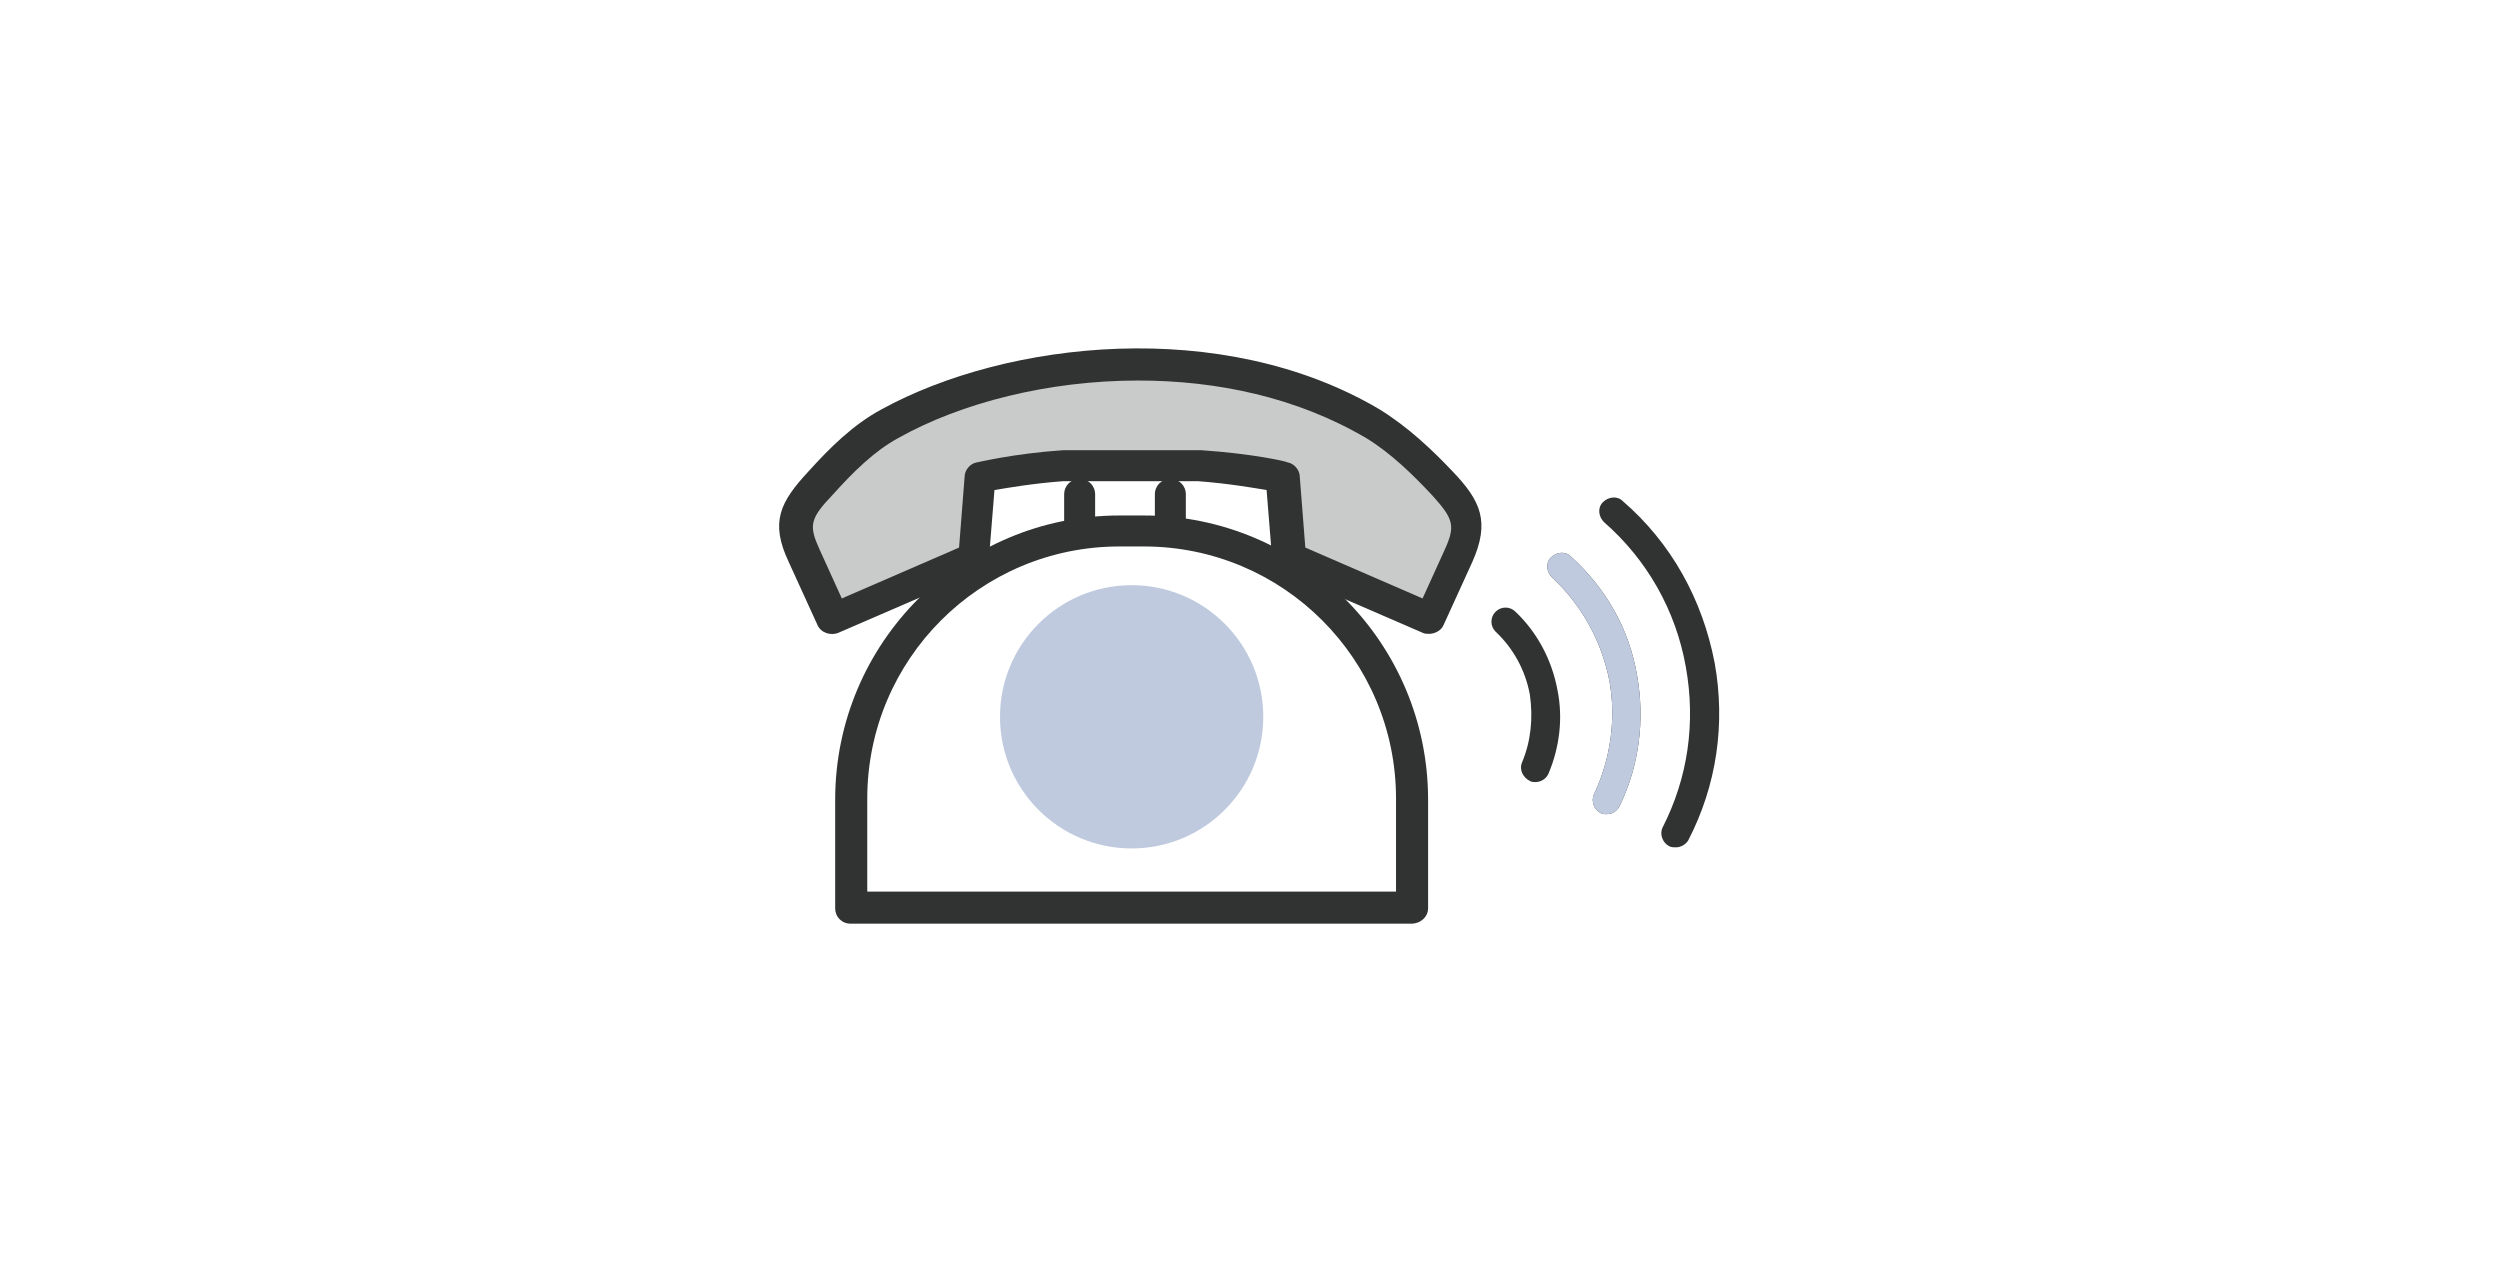 <?xml version="1.0" encoding="utf-8"?>
<!-- Generator: Adobe Illustrator 26.4.1, SVG Export Plug-In . SVG Version: 6.00 Build 0)  -->
<svg version="1.1" id="레이어_1" xmlns="http://www.w3.org/2000/svg" xmlns:xlink="http://www.w3.org/1999/xlink" x="0px"
	 y="0px" viewBox="0 0 226 115" style="enable-background:new 0 0 226 115;" xml:space="preserve">
<style type="text/css">
	.st0{fill:#313333;}
	.st1{fill:#BFCADF;}
	.st2{fill:#C9CACA;}
</style>
<path class="st0" d="M145.2,73.6c-0.2,0-0.4,0-0.5-0.1c-0.6-0.3-0.9-1.1-0.6-1.7c1.5-3.2,2-6.8,1.4-10.2c-0.7-3.6-2.5-6.9-5.2-9.4
	c-0.5-0.5-0.6-1.3-0.1-1.8s1.3-0.6,1.8-0.1c3.2,2.9,5.3,6.6,6,10.8c0.7,4,0.2,8.1-1.6,11.8C146.1,73.4,145.7,73.6,145.2,73.6z"/>
<path class="st0" d="M138.8,70.7c-0.2,0-0.3,0-0.5-0.1c-0.6-0.3-1-1-0.7-1.7c0.8-1.9,1-4,0.7-6.1c-0.4-2.2-1.5-4.2-3.1-5.7
	c-0.5-0.5-0.5-1.3,0-1.8s1.3-0.5,1.8,0c2,1.9,3.3,4.4,3.8,7.1c0.5,2.5,0.2,5.1-0.8,7.5C139.8,70.4,139.3,70.7,138.8,70.7z"/>
<path class="st0" d="M151.5,76.6c-0.2,0-0.4,0-0.6-0.1c-0.6-0.3-0.9-1.1-0.6-1.7c2.3-4.5,3-9.5,2.1-14.5c-0.9-5.1-3.5-9.7-7.4-13.1
	c-0.5-0.5-0.6-1.3-0.1-1.8s1.3-0.6,1.8-0.1c4.4,3.8,7.2,8.9,8.3,14.6c1,5.5,0.2,11.1-2.4,16.1C152.4,76.3,152,76.6,151.5,76.6z"/>
<path class="st1" d="M145.2,73.6c-0.2,0-0.4,0-0.5-0.1c-0.6-0.3-0.9-1.1-0.6-1.7c1.5-3.2,2-6.8,1.4-10.2c-0.7-3.6-2.5-6.9-5.2-9.4
	c-0.5-0.5-0.6-1.3-0.1-1.8s1.3-0.6,1.8-0.1c3.2,2.9,5.3,6.6,6,10.8c0.7,4,0.2,8.1-1.6,11.8C146.1,73.4,145.7,73.6,145.2,73.6z"/>
<path class="st0" d="M129.2,57.3c-0.2,0-0.4,0-0.6-0.1l-12.7-5.5c-0.5-0.2-0.8-0.7-0.9-1.2l-0.5-6.2c-1.2-0.2-3.5-0.6-6.2-0.8H96.1
	c-2.7,0.2-5,0.6-6.2,0.8l-0.5,6.2c0,0.5-0.4,1-0.9,1.2l-12.7,5.5c-0.7,0.3-1.6,0-1.9-0.7l-2.6-5.7c-1.7-3.6-0.8-5.4,1.8-8.2
	c1.9-2.1,4-4.2,6.6-5.6c11.3-6.2,30.8-8.4,45,0c2.6,1.6,4.8,3.7,6.6,5.6c2.6,2.7,3.4,4.6,1.8,8.2l-2.6,5.7
	C130.3,57,129.7,57.3,129.2,57.3z"/>
<path class="st2" d="M102.9,34.4c-8.1,0-16,2-21.7,5.2c-2.2,1.2-4.1,3.1-5.9,5.1c-2.1,2.2-2.2,2.8-1.2,5l2,4.4l10.6-4.6l0.5-6.4
	c0-0.6,0.5-1.2,1.1-1.3c0.1,0,3.3-0.8,7.8-1.1h12.4h0.1c4.5,0.3,7.7,1,7.8,1.1c0.6,0.1,1.1,0.7,1.1,1.3l0.5,6.4l10.6,4.6l2-4.4
	c1-2.2,0.8-2.8-1.2-5c-1.6-1.7-3.6-3.7-5.9-5.1C117.2,35.9,110,34.4,102.9,34.4z"/>
<path class="st0" d="M127.6,83.5H76.9c-0.8,0-1.4-0.6-1.4-1.4v-9.8c0-14.2,11.5-25.7,25.7-25.7h2.2c14.2,0,25.7,11.5,25.7,25.7v9.8
	C129.1,82.9,128.4,83.5,127.6,83.5z M78.4,80.6h47.8v-8.4c0-12.6-10.2-22.8-22.8-22.8h-2.2c-12.6,0-22.8,10.2-22.8,22.8
	C78.4,72.2,78.4,80.6,78.4,80.6z"/>
<path class="st0" d="M105.8,49.4c-0.8,0-1.4-0.6-1.4-1.4v-3.3c0-0.8,0.6-1.4,1.4-1.4s1.4,0.6,1.4,1.4V48
	C107.2,48.8,106.6,49.4,105.8,49.4z"/>
<path class="st0" d="M97.6,49.4c-0.8,0-1.4-0.6-1.4-1.4v-3.3c0-0.8,0.6-1.4,1.4-1.4s1.4,0.6,1.4,1.4V48
	C99.1,48.8,98.4,49.4,97.6,49.4z"/>
<ellipse class="st1" cx="102.3" cy="64.8" rx="11.9" ry="11.9"/>
</svg>
